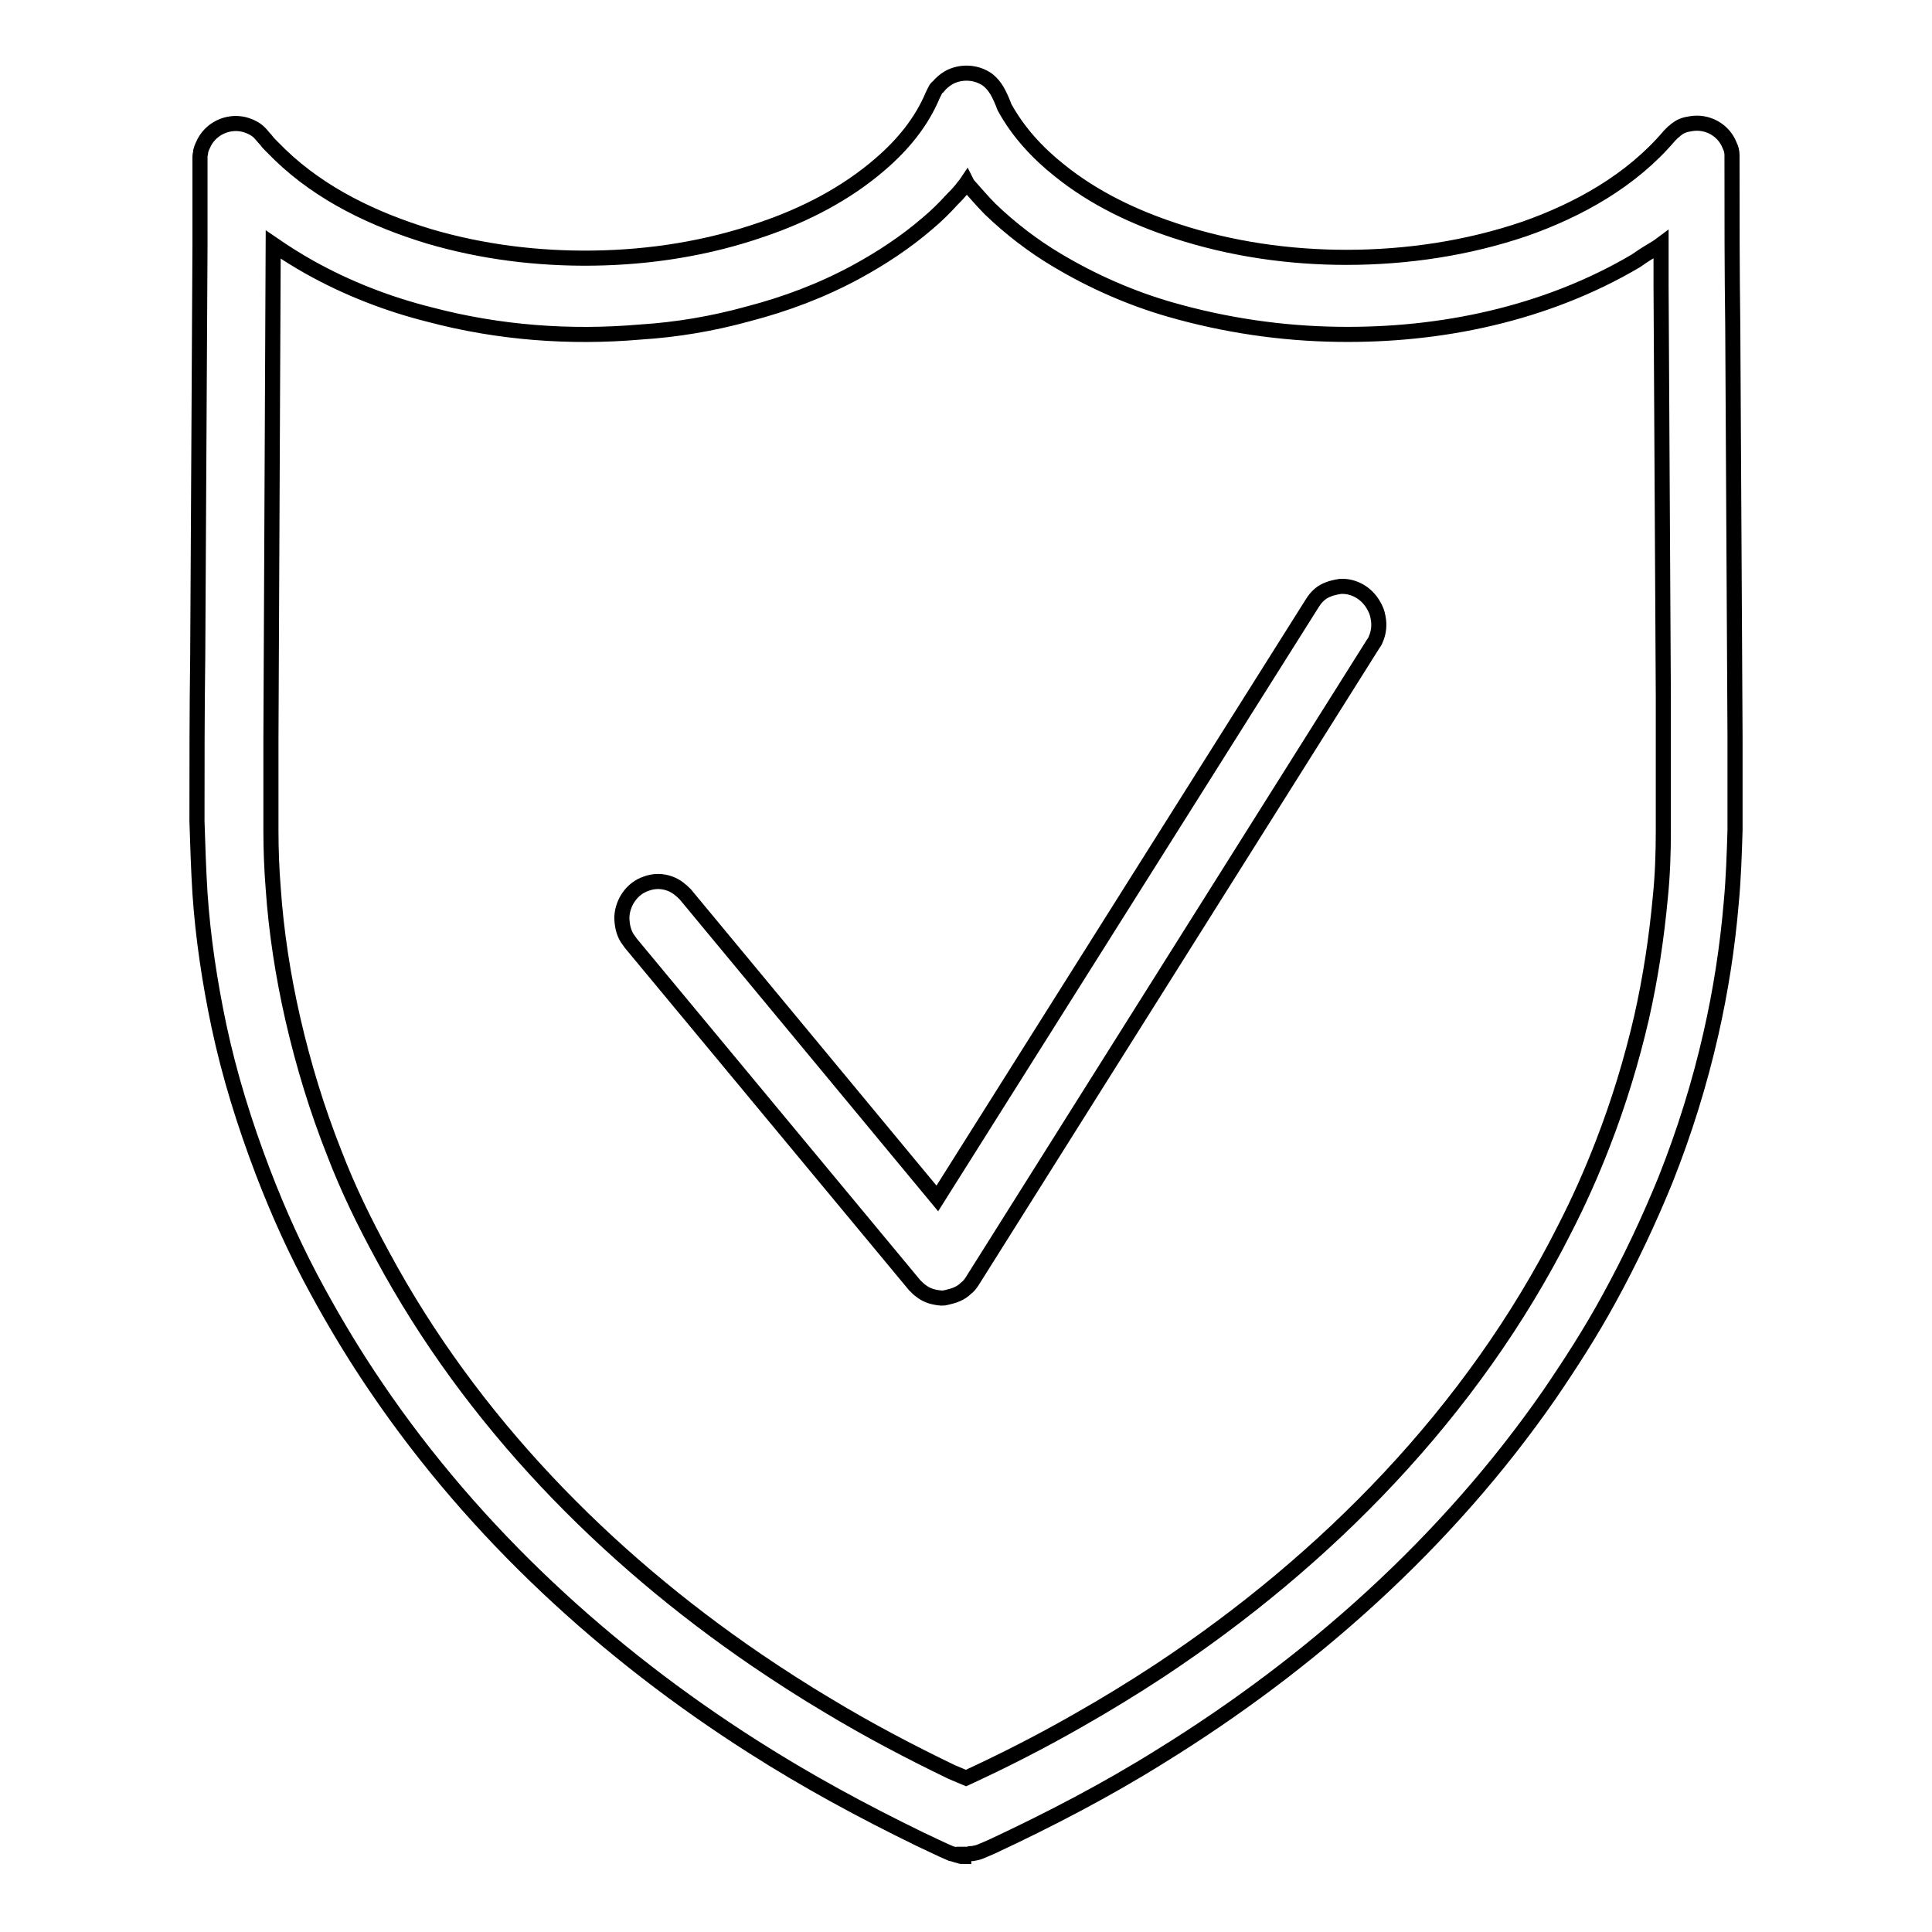 <?xml version="1.0" encoding="utf-8"?>
<!-- Svg Vector Icons : http://www.onlinewebfonts.com/icon -->
<!DOCTYPE svg PUBLIC "-//W3C//DTD SVG 1.1//EN" "http://www.w3.org/Graphics/SVG/1.1/DTD/svg11.dtd">
<svg version="1.1" xmlns="http://www.w3.org/2000/svg" xmlns:xlink="http://www.w3.org/1999/xlink" x="0px" y="0px" viewBox="0 0 256 256" enable-background="new 0 0 256 256" xml:space="preserve">
<g> <path stroke-width="2" fill-opacity="0" stroke="#000000"  d="M128,235.6c5-2.3,9.9-4.8,14.8-7.6c3.7-2.1,7.3-4.3,10.8-6.6c22.1-14.6,41.5-34.3,53.7-58.5 c1.9-3.7,3.6-7.5,5.1-11.4c2.1-5.4,3.8-11,5.1-16.6c1.2-5.3,2-10.6,2.5-16c0.3-2.9,0.4-5.9,0.4-8.8c0-5.9,0-11.7,0-17.6 c-0.1-18.2-0.2-36.4-0.3-54.6l0-5.5c-0.4,0.3-0.9,0.6-1.4,0.9c-0.7,0.4-1.4,0.9-2,1.3c-11.9,7-25.8,9.9-39.4,9.7 c-7.5-0.1-15-1.2-22.3-3.3c-5.2-1.5-10.2-3.7-14.9-6.5c-3.2-1.9-6.2-4.2-8.9-6.8c-1.1-1.1-2-2.2-3-3.3l-0.1-0.2 c-0.2,0.3-0.5,0.6-0.7,0.9c-0.6,0.7-0.6,0.7-1.2,1.3c-1,1.1-2.1,2.2-3.3,3.2c-2.9,2.5-6.1,4.6-9.4,6.4c-4.6,2.5-9.4,4.3-14.4,5.6 c-4.7,1.3-9.5,2.1-14.3,2.4c-9.3,0.8-18.7,0.1-27.8-2.3c-5.6-1.4-11-3.5-16-6.3c-1.6-0.9-3.2-1.9-4.8-3l0,0 c-0.1,21.8-0.2,43.6-0.3,65.5c0,4.1,0,8.1,0,12.2c0,2.5,0.1,5.1,0.3,7.6c0.4,5.8,1.3,11.6,2.6,17.3c1.4,6.1,3.2,12,5.5,17.8 c1.8,4.7,4,9.2,6.4,13.6c11.8,21.9,29.5,39.9,49.6,53.6c3.1,2.1,6.2,4.1,9.4,6c5.3,3.2,10.8,6.1,16.4,8.8 C126.6,235,127.3,235.3,128,235.6L128,235.6z M127.7,246c-0.2,0-0.4,0-0.6-0.1c-0.5-0.1-0.6-0.2-1.1-0.3c-1.4-0.6-2.8-1.3-4.1-1.9 c-7.6-3.7-15-7.7-22.2-12.3c-19.3-12.3-36.7-28.2-49.8-47.5c-2.8-4.1-5.4-8.4-7.8-12.8c-2.8-5.1-5.2-10.4-7.3-15.9 c-2.4-6.3-4.4-12.7-5.8-19.3c-1.2-5.7-2.1-11.6-2.5-17.5c-0.2-3.2-0.3-6.4-0.4-9.6c0-7.3,0-14.6,0.1-21.8 c0.1-18.2,0.2-36.4,0.3-54.6l0-5.5l0-5.5l0-0.7c0-0.2,0.1-0.4,0.1-0.7c0.1-0.4,0.3-0.8,0.5-1.2c1.1-2,3.5-2.9,5.6-2.2 c0.6,0.2,1.2,0.5,1.7,1c0.3,0.3,0.5,0.6,0.8,0.9c0.3,0.4,0.4,0.5,0.7,0.8c0.4,0.4,0.8,0.8,1.2,1.2c5.5,5.3,12.5,8.6,19.7,10.8 c7.1,2.1,14.5,3,21.8,2.9c7.6-0.1,15.2-1.3,22.4-3.8c5.6-1.9,11.1-4.7,15.7-8.7c2.9-2.5,5.4-5.5,6.9-9.1l0.3-0.6 c0.1-0.2,0.2-0.4,0.4-0.5c0.4-0.5,0.9-0.9,1.4-1.2c1.6-0.9,3.7-0.8,5.2,0.3c0.5,0.4,0.9,0.9,1.2,1.4c0.4,0.7,0.7,1.4,1,2.2 c1.8,3.3,4.4,6.1,7.3,8.4c4.6,3.7,9.9,6.2,15.4,8c7.3,2.4,15,3.5,22.6,3.5c8,0,16.1-1.2,23.7-3.8c7.1-2.5,14.1-6.4,19.1-12.3 l0.5-0.5c0.2-0.1,0.3-0.3,0.5-0.4c0.5-0.4,1.1-0.6,1.8-0.7c2.2-0.4,4.4,0.8,5.2,2.9c0.2,0.4,0.3,0.8,0.3,1.3c0,0.2,0,0.4,0,0.7 c0,7.3,0,14.5,0.1,21.8c0.1,18.2,0.2,36.4,0.3,54.6c0,4.1,0,8.2,0,12.3c-0.1,3.2-0.2,6.4-0.5,9.6c-0.5,5.9-1.4,11.7-2.7,17.4 c-1.5,6.6-3.5,13-6,19.3c-2.2,5.4-4.7,10.7-7.5,15.8c-2.4,4.4-5.1,8.6-7.9,12.7c-13.6,19.6-31.6,35.6-51.5,47.9 c-7.2,4.5-14.7,8.4-22.4,12l-1.4,0.6c-0.5,0.2-0.6,0.2-1.1,0.3c-0.2,0-0.4,0-0.6,0.1H127.7L127.7,246z M124.7,172 c-1-0.1-1.8-0.3-2.6-0.9c-0.3-0.2-0.6-0.5-0.9-0.8L83.6,125c-0.2-0.3-0.3-0.4-0.5-0.7c-0.5-0.8-0.7-1.8-0.7-2.8 c0.1-2,1.4-3.8,3.2-4.4c0.5-0.2,1.1-0.3,1.6-0.3c0.5,0,1.1,0.1,1.6,0.3c0.8,0.3,1.4,0.8,2,1.4l33.4,40.3l49.7-78.9l0.2-0.3 c0.5-0.7,1.1-1.2,1.9-1.5c0.5-0.2,1-0.3,1.6-0.4c1.8-0.1,3.5,0.9,4.4,2.5c0.3,0.5,0.5,1,0.6,1.6c0.2,1,0.1,2-0.3,2.9 c-0.1,0.3-0.2,0.4-0.4,0.7l-53.1,84.4c-0.2,0.3-0.5,0.7-0.8,0.9c-0.7,0.7-1.6,1-2.5,1.2C125.1,172,125.1,172,124.7,172L124.7,172z" /></g>
</svg>